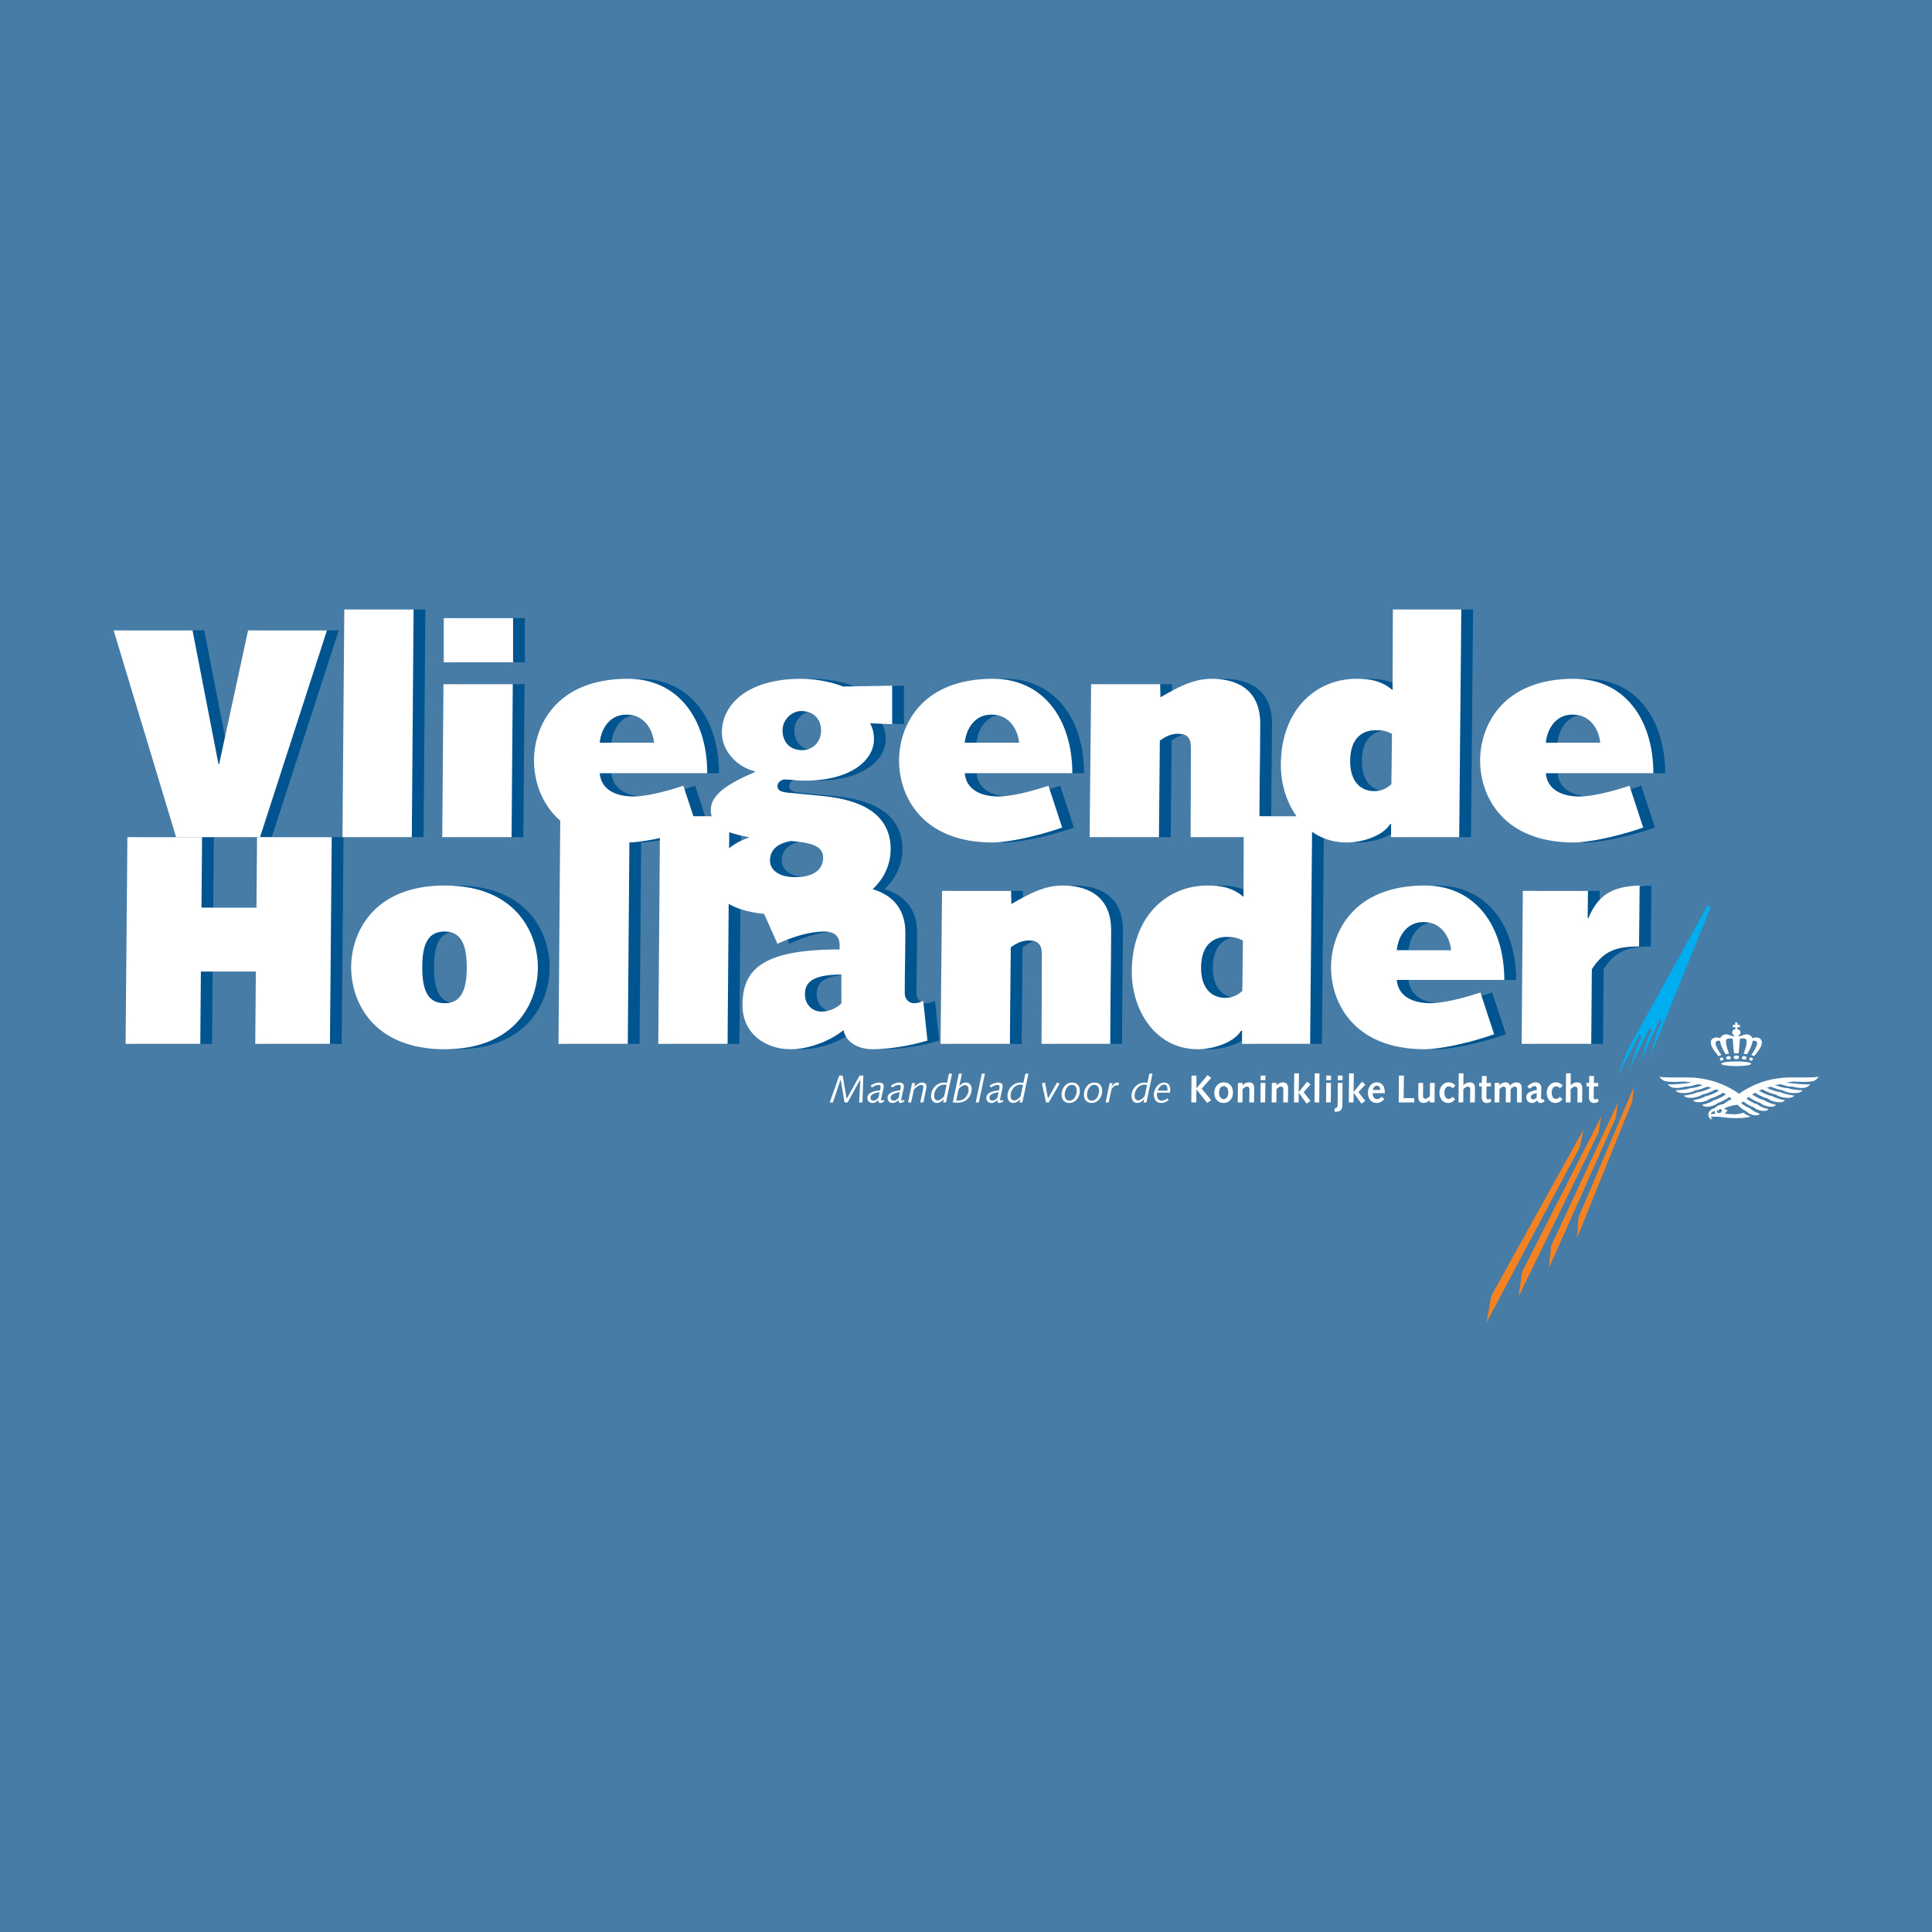 <?xml version="1.0" encoding="utf-8"?>
<!-- Generator: Adobe Illustrator 13.0.0, SVG Export Plug-In . SVG Version: 6.00 Build 14948)  -->
<!DOCTYPE svg PUBLIC "-//W3C//DTD SVG 1.0//EN" "http://www.w3.org/TR/2001/REC-SVG-20010904/DTD/svg10.dtd">
<svg version="1.0" id="Layer_1" xmlns="http://www.w3.org/2000/svg" xmlns:xlink="http://www.w3.org/1999/xlink" x="0px" y="0px"
	 width="192.756px" height="192.756px" viewBox="0 0 192.756 192.756" enable-background="new 0 0 192.756 192.756"
	 xml:space="preserve">
<g>
	<polygon fill-rule="evenodd" clip-rule="evenodd" fill="#467CA5" points="0,0 192.756,0 192.756,192.756 0,192.756 0,0 	"/>
	<polygon fill-rule="evenodd" clip-rule="evenodd" fill="#00548F" points="12.512,62.893 20.38,62.893 22.974,76.246 23.034,76.246 
		25.925,62.893 33.793,62.893 27.117,83.52 18.741,83.52 12.512,62.893 	"/>
	<polygon fill-rule="evenodd" clip-rule="evenodd" fill="#00548F" points="35.522,60.808 42.438,60.808 42.258,83.52 35.343,83.52 
		35.522,60.808 	"/>
	<path fill-rule="evenodd" clip-rule="evenodd" fill="#00548F" d="M45.417,68.259h6.916l-0.12,15.261h-6.915L45.417,68.259
		L45.417,68.259z M45.447,61.671h6.915v4.412h-6.915V61.671L45.447,61.671z"/>
	<path fill-rule="evenodd" clip-rule="evenodd" fill="#00548F" d="M61.006,74.101c0.149-1.49,1.072-2.833,2.683-2.802
		c1.609-0.031,2.593,1.312,2.742,2.802H61.006L61.006,74.101z M69.352,78.392c-2.146,0.716-3.935,1.074-4.979,1.074
		c-1.639,0-3.218-0.596-3.367-2.325h10.73c0-5.306-2.832-9.419-7.929-9.419c-7.154,0-9.359,4.709-9.359,8.167
		s2.206,8.167,9.359,8.167c1.133,0,3.815-0.417,6.915-1.49L69.352,78.392L69.352,78.392z"/>
	<path fill-rule="evenodd" clip-rule="evenodd" fill="#00548F" d="M77.995,85.875c0-1.312,1.073-1.788,2.086-1.967
		c1.669,0.149,3.219,0.357,3.219,1.64c0,1.073-0.775,1.967-2.802,1.967C78.771,87.514,77.995,86.709,77.995,85.875L77.995,85.875z
		 M73.197,73.087c0,1.907,1.58,3.458,3.308,3.874v0.061c-2.683,1.133-4.411,2.266-4.411,3.756c0,1.281,0.715,2.206,3.785,2.742v0.06
		c-2.086,0.655-3.547,2.354-3.547,3.994c0,2.265,2.236,3.696,7.004,3.696c9.031,0,10.701-4.233,10.701-6.528
		c0-3.01-2.117-4.888-6.885-5.335l-3.428-0.328c-0.834-0.089-0.984-0.328-0.984-0.687c0-0.237,0.269-0.625,0.775-0.625
		c0.537,0,1.043,0.12,1.967,0.12c4.68,0,6.885-2.117,6.885-4.113c0-0.597-0.119-1.133-0.387-1.61l2.206,0.089v-3.845l-4.888,0.09
		c-0.745-0.298-2.354-0.775-4.203-0.775C75.79,67.723,73.197,70.256,73.197,73.087L73.197,73.087z M79.247,72.848
		c0-1.072,0.954-1.908,1.848-1.908c1.192,0,1.997,0.746,1.997,1.938c0,1.191-0.864,1.967-1.907,1.967
		C80.111,74.846,79.247,74.16,79.247,72.848L79.247,72.848z"/>
	<path fill-rule="evenodd" clip-rule="evenodd" fill="#00548F" d="M97.429,74.101c0.149-1.49,1.073-2.833,2.683-2.802
		c1.609-0.031,2.594,1.312,2.742,2.802H97.429L97.429,74.101z M105.774,78.392c-2.146,0.716-3.935,1.074-4.978,1.074
		c-1.64,0-3.219-0.596-3.368-2.325h10.73c0-5.306-2.832-9.419-7.929-9.419c-7.153,0-9.359,4.709-9.359,8.167
		s2.206,8.167,9.359,8.167c1.133,0,3.815-0.417,6.915-1.49L105.774,78.392L105.774,78.392z"/>
	<path fill-rule="evenodd" clip-rule="evenodd" fill="#00548F" d="M110.037,68.259h6.885l0.03,1.312
		c1.699-0.985,3.248-1.848,5.126-1.848c2.087,0,4.829,0.775,4.829,4.47c0,1.521-0.03,3.904-0.06,6.26l-0.03,5.067h-6.855l0.03-8.942
		c0-1.043-0.447-1.371-1.312-1.371c-0.656,0-1.222,0.268-1.788,0.685l-0.09,9.628h-6.915L110.037,68.259L110.037,68.259z"/>
	<path fill-rule="evenodd" clip-rule="evenodd" fill="#00548F" d="M139.991,78.244c-0.536,0.476-1.043,0.686-1.729,0.686
		c-1.251,0-2.385-0.864-2.385-2.98c0-2.593,1.52-3.101,2.563-3.101c0.686,0,1.073,0.091,1.61,0.359c0,0.953-0.031,1.908-0.031,2.89
		L139.991,78.244L139.991,78.244z M139.962,83.52h6.796l0.209-22.712h-6.827l-0.029,8.047c-1.132-0.954-2.266-1.132-3.606-1.132
		c-3.964,0-7.541,3.01-7.541,8.614c0,3.786,2.325,7.72,6.587,7.72c1.432,0,3.547-0.596,4.322-1.848h0.09V83.52L139.962,83.52z"/>
	<path fill-rule="evenodd" clip-rule="evenodd" fill="#00548F" d="M155.4,74.101c0.149-1.49,1.073-2.833,2.683-2.802
		c1.61-0.031,2.594,1.312,2.743,2.802H155.4L155.4,74.101z M163.746,78.392c-2.146,0.716-3.934,1.074-4.978,1.074
		c-1.639,0-3.219-0.596-3.368-2.325h10.73c0-5.306-2.831-9.419-7.929-9.419c-7.153,0-9.358,4.709-9.358,8.167
		s2.205,8.167,9.358,8.167c1.133,0,3.815-0.417,6.915-1.49L163.746,78.392L163.746,78.392z"/>
	<polygon fill-rule="evenodd" clip-rule="evenodd" fill="#00548F" points="13.883,83.52 21.334,83.52 21.275,90.554 26.759,90.554 
		26.819,83.52 34.271,83.52 34.091,104.146 26.64,104.146 26.7,96.933 21.215,96.933 21.156,104.146 13.704,104.146 13.883,83.52 	
		"/>
	<path fill-rule="evenodd" clip-rule="evenodd" fill="#00548F" d="M43.302,96.515c0-2.414,0.625-3.577,2.235-3.577
		c1.55,0,2.206,1.163,2.206,3.577c0,2.415-0.656,3.577-2.206,3.577C43.927,100.092,43.302,98.93,43.302,96.515L43.302,96.515z
		 M36.208,96.515c0,3.458,2.206,8.167,9.329,8.167c7.094,0,9.299-4.709,9.299-8.167s-2.206-8.167-9.299-8.167
		C38.414,88.349,36.208,93.058,36.208,96.515L36.208,96.515z"/>
	<polygon fill-rule="evenodd" clip-rule="evenodd" fill="#00548F" points="57.072,81.433 63.987,81.433 63.808,104.146 
		56.893,104.146 57.072,81.433 	"/>
	<polygon fill-rule="evenodd" clip-rule="evenodd" fill="#00548F" points="67.027,81.433 73.942,81.433 73.764,104.146 
		66.849,104.146 67.027,81.433 	"/>
	<path fill-rule="evenodd" clip-rule="evenodd" fill="#00548F" d="M85.12,100.121c-0.596,0.566-1.401,0.805-1.997,0.805
		c-0.894,0-1.639-0.686-1.639-1.729c0-1.133,0.656-1.967,3.636-1.967V100.121L85.12,100.121z M91.498,93.027
		c0-2.92-1.997-4.678-6.081-4.678c-2.146,0-4.649,0.537-8.345,2.086l1.669,3.726c1.669-0.775,3.338-1.222,4.649-1.222
		c1.192,0,1.55,0.626,1.55,1.341v0.447c-7.78,0-9.687,2.027-9.687,5.574c0,2.832,2.295,4.381,4.799,4.381
		c1.758,0,3.875-0.773,5.275-1.906c0.238,1.221,1.49,1.906,2.891,1.906c1.61,0,3.696-0.328,5.484-0.863l-0.417-3.965
		c-0.298,0.148-0.626,0.238-0.924,0.238c-0.417,0-0.924-0.299-0.924-1.043C91.438,97.111,91.498,95.144,91.498,93.027L91.498,93.027
		z"/>
	<path fill-rule="evenodd" clip-rule="evenodd" fill="#00548F" d="M95.164,88.885h6.886l0.028,1.311
		c1.699-0.983,3.25-1.848,5.128-1.848c2.086,0,4.828,0.775,4.828,4.471c0,1.52-0.029,3.905-0.06,6.259l-0.029,5.068h-6.856
		l0.03-8.943c0-1.043-0.446-1.371-1.311-1.371c-0.657,0-1.223,0.269-1.79,0.686l-0.088,9.628h-6.915L95.164,88.885L95.164,88.885z"
		/>
	<path fill-rule="evenodd" clip-rule="evenodd" fill="#00548F" d="M125.119,98.869c-0.537,0.479-1.044,0.686-1.729,0.686
		c-1.252,0-2.384-0.863-2.384-2.98c0-2.593,1.52-3.1,2.562-3.1c0.687,0,1.073,0.089,1.61,0.357c0,0.954-0.03,1.908-0.03,2.892
		L125.119,98.869L125.119,98.869z M125.089,104.146h6.796l0.209-22.713h-6.826l-0.029,8.048c-1.133-0.954-2.266-1.132-3.607-1.132
		c-3.964,0-7.54,3.01-7.54,8.614c0,3.786,2.324,7.719,6.587,7.719c1.431,0,3.547-0.596,4.321-1.848h0.09V104.146L125.089,104.146z"
		/>
	<path fill-rule="evenodd" clip-rule="evenodd" fill="#00548F" d="M140.528,94.799c0.149-1.49,1.073-2.832,2.683-2.802
		c1.609-0.03,2.594,1.312,2.742,2.802H140.528L140.528,94.799z M148.874,99.02c-2.146,0.715-3.935,1.072-4.978,1.072
		c-1.639,0-3.219-0.596-3.368-2.324h10.73c0-5.306-2.832-9.419-7.929-9.419c-7.153,0-9.359,4.709-9.359,8.167
		s2.206,8.167,9.359,8.167c1.133,0,3.815-0.416,6.915-1.49L148.874,99.02L148.874,99.02z"/>
	<path fill-rule="evenodd" clip-rule="evenodd" fill="#00548F" d="M153.106,88.885h6.498l-0.029,2.682l0.059,0.06
		c0.984-2.354,2.385-3.189,5.127-3.278l-0.061,6.08c-2.443,0-3.576,0.537-4.708,2.266l-0.06,7.452h-6.945L153.106,88.885
		L153.106,88.885z"/>
	<polygon fill-rule="evenodd" clip-rule="evenodd" fill="#FFFFFF" points="11.339,62.893 19.208,62.893 21.8,76.246 21.86,76.246 
		24.751,62.893 32.62,62.893 25.943,83.52 17.568,83.52 11.339,62.893 	"/>
	<polygon fill-rule="evenodd" clip-rule="evenodd" fill="#FFFFFF" points="34.349,60.808 41.264,60.808 41.085,83.52 34.169,83.52 
		34.349,60.808 	"/>
	<path fill-rule="evenodd" clip-rule="evenodd" fill="#FFFFFF" d="M44.244,68.259h6.916L51.04,83.52h-6.916L44.244,68.259
		L44.244,68.259z M44.274,61.671h6.915v4.412h-6.915V61.671L44.274,61.671z"/>
	<path fill-rule="evenodd" clip-rule="evenodd" fill="#FFFFFF" d="M59.833,74.101c0.149-1.49,1.073-2.833,2.683-2.802
		c1.608-0.031,2.593,1.312,2.742,2.802H59.833L59.833,74.101z M68.179,78.392c-2.146,0.716-3.935,1.074-4.978,1.074
		c-1.64,0-3.218-0.596-3.368-2.325h10.73c0-5.306-2.832-9.419-7.929-9.419c-7.154,0-9.359,4.709-9.359,8.167
		s2.206,8.167,9.359,8.167c1.133,0,3.815-0.417,6.915-1.49L68.179,78.392L68.179,78.392z"/>
	<path fill-rule="evenodd" clip-rule="evenodd" fill="#FFFFFF" d="M76.822,85.875c0-1.312,1.073-1.788,2.086-1.967
		c1.669,0.149,3.219,0.357,3.219,1.64c0,1.073-0.775,1.967-2.802,1.967C77.597,87.514,76.822,86.709,76.822,85.875L76.822,85.875z
		 M72.023,73.087c0,1.907,1.58,3.458,3.308,3.874v0.061c-2.682,1.133-4.411,2.266-4.411,3.756c0,1.281,0.715,2.206,3.785,2.742v0.06
		c-2.086,0.655-3.547,2.354-3.547,3.994c0,2.265,2.236,3.696,7.005,3.696c9.031,0,10.7-4.233,10.7-6.528
		c0-3.01-2.116-4.888-6.885-5.335l-3.428-0.328c-0.834-0.089-0.983-0.328-0.983-0.687c0-0.237,0.268-0.625,0.774-0.625
		c0.537,0,1.043,0.12,1.967,0.12c4.68,0,6.886-2.117,6.886-4.113c0-0.597-0.12-1.133-0.388-1.61l2.206,0.089v-3.845l-4.888,0.09
		c-0.745-0.298-2.354-0.775-4.203-0.775C74.616,67.723,72.023,70.256,72.023,73.087L72.023,73.087z M78.074,72.848
		c0-1.072,0.954-1.908,1.848-1.908c1.192,0,1.997,0.746,1.997,1.938c0,1.191-0.864,1.967-1.908,1.967
		C78.938,74.846,78.074,74.16,78.074,72.848L78.074,72.848z"/>
	<path fill-rule="evenodd" clip-rule="evenodd" fill="#FFFFFF" d="M96.255,74.101c0.149-1.49,1.073-2.833,2.683-2.802
		c1.609-0.031,2.593,1.312,2.742,2.802H96.255L96.255,74.101z M104.602,78.392c-2.146,0.716-3.935,1.074-4.978,1.074
		c-1.64,0-3.219-0.596-3.369-2.325h10.731c0-5.306-2.832-9.419-7.929-9.419c-7.154,0-9.359,4.709-9.359,8.167
		s2.206,8.167,9.359,8.167c1.133,0,3.814-0.417,6.915-1.49L104.602,78.392L104.602,78.392z"/>
	<path fill-rule="evenodd" clip-rule="evenodd" fill="#FFFFFF" d="M108.863,68.259h6.886l0.029,1.312
		c1.699-0.985,3.249-1.848,5.127-1.848c2.086,0,4.829,0.775,4.829,4.47c0,1.521-0.03,3.904-0.06,6.26l-0.03,5.067h-6.855
		l0.029-8.942c0-1.043-0.446-1.371-1.311-1.371c-0.656,0-1.223,0.268-1.789,0.685l-0.089,9.628h-6.915L108.863,68.259
		L108.863,68.259z"/>
	<path fill-rule="evenodd" clip-rule="evenodd" fill="#FFFFFF" d="M138.817,78.244c-0.536,0.476-1.043,0.686-1.729,0.686
		c-1.251,0-2.384-0.864-2.384-2.98c0-2.593,1.52-3.101,2.562-3.101c0.686,0,1.074,0.091,1.611,0.359c0,0.953-0.031,1.908-0.031,2.89
		L138.817,78.244L138.817,78.244z M138.789,83.52h6.796l0.209-22.712h-6.827l-0.029,8.047c-1.132-0.954-2.266-1.132-3.606-1.132
		c-3.965,0-7.541,3.01-7.541,8.614c0,3.786,2.324,7.72,6.587,7.72c1.432,0,3.547-0.596,4.321-1.848h0.091V83.52L138.789,83.52z"/>
	<path fill-rule="evenodd" clip-rule="evenodd" fill="#FFFFFF" d="M154.228,74.101c0.149-1.49,1.073-2.833,2.683-2.802
		c1.609-0.031,2.593,1.312,2.742,2.802H154.228L154.228,74.101z M162.573,78.392c-2.146,0.716-3.935,1.074-4.978,1.074
		c-1.64,0-3.219-0.596-3.368-2.325h10.73c0-5.306-2.832-9.419-7.929-9.419c-7.153,0-9.359,4.709-9.359,8.167
		s2.206,8.167,9.359,8.167c1.133,0,3.815-0.417,6.915-1.49L162.573,78.392L162.573,78.392z"/>
	<polygon fill-rule="evenodd" clip-rule="evenodd" fill="#FFFFFF" points="12.71,83.52 20.161,83.52 20.102,90.554 25.586,90.554 
		25.646,83.52 33.097,83.52 32.918,104.146 25.467,104.146 25.526,96.933 20.042,96.933 19.982,104.146 12.531,104.146 12.71,83.52 
			"/>
	<path fill-rule="evenodd" clip-rule="evenodd" fill="#FFFFFF" d="M42.128,96.515c0-2.414,0.626-3.577,2.235-3.577
		c1.55,0,2.206,1.163,2.206,3.577c0,2.415-0.656,3.577-2.206,3.577C42.754,100.092,42.128,98.93,42.128,96.515L42.128,96.515z
		 M35.035,96.515c0,3.458,2.206,8.167,9.329,8.167c7.094,0,9.299-4.709,9.299-8.167s-2.206-8.167-9.299-8.167
		C37.24,88.349,35.035,93.058,35.035,96.515L35.035,96.515z"/>
	<polygon fill-rule="evenodd" clip-rule="evenodd" fill="#FFFFFF" points="55.899,81.433 62.814,81.433 62.635,104.146 
		55.72,104.146 55.899,81.433 	"/>
	<polygon fill-rule="evenodd" clip-rule="evenodd" fill="#FFFFFF" points="65.854,81.433 72.769,81.433 72.59,104.146 
		65.675,104.146 65.854,81.433 	"/>
	<path fill-rule="evenodd" clip-rule="evenodd" fill="#FFFFFF" d="M83.946,100.121c-0.596,0.566-1.401,0.805-1.997,0.805
		c-0.894,0-1.639-0.686-1.639-1.729c0-1.133,0.656-1.967,3.636-1.967V100.121L83.946,100.121z M90.325,93.027
		c0-2.92-1.997-4.678-6.081-4.678c-2.146,0-4.649,0.537-8.345,2.086l1.669,3.726c1.669-0.775,3.338-1.222,4.65-1.222
		c1.192,0,1.55,0.626,1.55,1.341v0.447c-7.779,0-9.687,2.027-9.687,5.574c0,2.832,2.295,4.381,4.799,4.381
		c1.758,0,3.875-0.773,5.276-1.906c0.238,1.221,1.49,1.906,2.891,1.906c1.609,0,3.696-0.328,5.484-0.863l-0.417-3.965
		c-0.298,0.148-0.626,0.238-0.924,0.238c-0.417,0-0.924-0.299-0.924-1.043C90.266,97.111,90.325,95.144,90.325,93.027L90.325,93.027
		z"/>
	<path fill-rule="evenodd" clip-rule="evenodd" fill="#FFFFFF" d="M93.99,88.885h6.886l0.029,1.311
		c1.699-0.983,3.25-1.848,5.128-1.848c2.086,0,4.828,0.775,4.828,4.471c0,1.52-0.029,3.905-0.06,6.259l-0.03,5.068h-6.855
		l0.03-8.943c0-1.043-0.447-1.371-1.312-1.371c-0.656,0-1.222,0.269-1.789,0.686l-0.089,9.628h-6.915L93.99,88.885L93.99,88.885z"/>
	<path fill-rule="evenodd" clip-rule="evenodd" fill="#FFFFFF" d="M123.945,98.869c-0.536,0.479-1.043,0.686-1.729,0.686
		c-1.252,0-2.385-0.863-2.385-2.98c0-2.593,1.521-3.1,2.563-3.1c0.686,0,1.073,0.089,1.609,0.357c0,0.954-0.029,1.908-0.029,2.892
		L123.945,98.869L123.945,98.869z M123.916,104.146h6.796l0.208-22.713h-6.825l-0.03,8.048c-1.132-0.954-2.265-1.132-3.606-1.132
		c-3.964,0-7.541,3.01-7.541,8.614c0,3.786,2.325,7.719,6.588,7.719c1.431,0,3.547-0.596,4.321-1.848h0.09V104.146L123.916,104.146z
		"/>
	<path fill-rule="evenodd" clip-rule="evenodd" fill="#FFFFFF" d="M139.355,94.799c0.148-1.49,1.073-2.832,2.683-2.802
		c1.609-0.03,2.593,1.312,2.742,2.802H139.355L139.355,94.799z M147.701,99.02c-2.146,0.715-3.935,1.072-4.978,1.072
		c-1.64,0-3.22-0.596-3.368-2.324h10.73c0-5.306-2.832-9.419-7.929-9.419c-7.153,0-9.359,4.709-9.359,8.167s2.206,8.167,9.359,8.167
		c1.133,0,3.814-0.416,6.915-1.49L147.701,99.02L147.701,99.02z"/>
	<path fill-rule="evenodd" clip-rule="evenodd" fill="#FFFFFF" d="M151.934,88.885h6.498l-0.03,2.682l0.06,0.06
		c0.983-2.354,2.385-3.189,5.127-3.278l-0.06,6.08c-2.444,0-3.577,0.537-4.71,2.266l-0.06,7.452h-6.944L151.934,88.885
		L151.934,88.885z"/>
	<path fill-rule="evenodd" clip-rule="evenodd" fill="#FFFFFF" d="M83.729,107.311h0.345l0.395,2.307h0.007l1.293-2.307h0.368
		l-0.092,2.678h-0.326c0.039-0.762,0.078-1.521,0.116-2.283h-0.007l-1.262,2.283h-0.306l-0.387-2.283h-0.008l-0.759,2.283h-0.325
		L83.729,107.311L83.729,107.311z"/>
	<path fill-rule="evenodd" clip-rule="evenodd" fill="#FFFFFF" d="M86.849,109.512c0-0.281,0.333-0.469,0.913-0.541
		c-0.046,0.186-0.093,0.391-0.12,0.557c-0.213,0.209-0.32,0.283-0.5,0.283C86.964,109.811,86.849,109.684,86.849,109.512
		L86.849,109.512z M86.992,108.502c0.178-0.129,0.48-0.264,0.639-0.264c0.131,0,0.228,0.047,0.228,0.197
		c0,0.078-0.027,0.236-0.054,0.346c-0.449,0.045-1.266,0.166-1.266,0.754c0,0.307,0.197,0.508,0.51,0.508
		c0.245,0,0.427-0.123,0.582-0.299c0,0.158,0.023,0.299,0.208,0.299c0.097,0,0.217-0.043,0.407-0.174l-0.078-0.137
		c-0.085,0.055-0.139,0.078-0.182,0.078c-0.038,0-0.077-0.031-0.077-0.086c0-0.1,0.127-0.666,0.186-0.904
		c0.058-0.236,0.073-0.35,0.073-0.426c0-0.295-0.197-0.389-0.453-0.389c-0.271,0-0.507,0.094-0.851,0.303L86.992,108.502
		L86.992,108.502z"/>
	<path fill-rule="evenodd" clip-rule="evenodd" fill="#FFFFFF" d="M88.861,109.512c0-0.281,0.333-0.469,0.913-0.541
		c-0.046,0.186-0.093,0.391-0.119,0.557c-0.214,0.209-0.322,0.283-0.5,0.283C88.978,109.811,88.861,109.684,88.861,109.512
		L88.861,109.512z M89.004,108.502c0.178-0.129,0.48-0.264,0.638-0.264c0.132,0,0.229,0.047,0.229,0.197
		c0,0.078-0.027,0.236-0.054,0.346c-0.449,0.045-1.266,0.166-1.266,0.754c0,0.307,0.198,0.508,0.511,0.508
		c0.244,0,0.426-0.123,0.58-0.299c0,0.158,0.024,0.299,0.209,0.299c0.097,0,0.217-0.043,0.407-0.174l-0.078-0.137
		c-0.084,0.055-0.139,0.078-0.181,0.078c-0.039,0-0.078-0.031-0.078-0.086c0-0.1,0.127-0.666,0.186-0.904
		c0.058-0.236,0.073-0.35,0.073-0.426c0-0.295-0.197-0.389-0.453-0.389c-0.271,0-0.507,0.094-0.851,0.303L89.004,108.502
		L89.004,108.502z"/>
	<path fill-rule="evenodd" clip-rule="evenodd" fill="#FFFFFF" d="M91.001,108.061h0.31l-0.096,0.371l0.007,0.008
		c0.19-0.217,0.5-0.434,0.79-0.434c0.217,0,0.421,0.109,0.421,0.354c0,0.107-0.015,0.217-0.046,0.371l-0.263,1.258h-0.31
		l0.256-1.199c0.038-0.176,0.054-0.264,0.054-0.354c0-0.143-0.097-0.197-0.236-0.197c-0.163,0-0.383,0.141-0.7,0.438l-0.283,1.312
		h-0.31L91.001,108.061L91.001,108.061z"/>
	<path fill-rule="evenodd" clip-rule="evenodd" fill="#FFFFFF" d="M94.199,109.381c-0.26,0.275-0.449,0.406-0.631,0.406
		c-0.247,0-0.368-0.178-0.368-0.465c0-0.568,0.407-1.107,1.003-1.107c0.081,0,0.155,0.012,0.236,0.031L94.199,109.381
		L94.199,109.381z M94.094,109.988h0.283l0.608-2.871h-0.31l-0.193,0.924c-0.101-0.025-0.206-0.035-0.306-0.035
		c-0.693,0-1.285,0.617-1.285,1.336c0,0.371,0.193,0.701,0.577,0.701c0.279,0,0.519-0.189,0.689-0.387l0.007,0.006L94.094,109.988
		L94.094,109.988z"/>
	<path fill-rule="evenodd" clip-rule="evenodd" fill="#FFFFFF" d="M95.65,108.629c0.274-0.279,0.445-0.367,0.619-0.367
		c0.248,0,0.368,0.178,0.368,0.434c0,0.57-0.407,1.107-1.003,1.107h-0.231L95.65,108.629L95.65,108.629z M95.054,109.988
		c0.175,0.016,0.344,0.023,0.499,0.023c1.107,0,1.394-0.938,1.394-1.336c0-0.34-0.17-0.67-0.596-0.67
		c-0.271,0-0.456,0.145-0.643,0.365h-0.007l0.271-1.254h-0.31L95.054,109.988L95.054,109.988z"/>
	<polygon fill-rule="evenodd" clip-rule="evenodd" fill="#FFFFFF" points="97.957,107.117 98.267,107.117 97.659,109.988 
		97.349,109.988 97.957,107.117 	"/>
	<path fill-rule="evenodd" clip-rule="evenodd" fill="#FFFFFF" d="M98.716,109.512c0-0.281,0.333-0.469,0.913-0.541
		c-0.046,0.186-0.092,0.391-0.119,0.557c-0.213,0.209-0.321,0.283-0.5,0.283C98.832,109.811,98.716,109.684,98.716,109.512
		L98.716,109.512z M98.859,108.502c0.178-0.129,0.479-0.264,0.639-0.264c0.131,0,0.229,0.047,0.229,0.197
		c0,0.078-0.027,0.236-0.054,0.346c-0.45,0.045-1.267,0.166-1.267,0.754c0,0.307,0.197,0.508,0.511,0.508
		c0.244,0,0.426-0.123,0.581-0.299c0,0.158,0.022,0.299,0.208,0.299c0.097,0,0.217-0.043,0.407-0.174l-0.077-0.137
		c-0.086,0.055-0.14,0.078-0.183,0.078c-0.038,0-0.077-0.031-0.077-0.086c0-0.1,0.128-0.666,0.187-0.904
		c0.058-0.236,0.073-0.35,0.073-0.426c0-0.295-0.198-0.389-0.453-0.389c-0.271,0-0.507,0.094-0.852,0.303L98.859,108.502
		L98.859,108.502z"/>
	<path fill-rule="evenodd" clip-rule="evenodd" fill="#FFFFFF" d="M101.824,109.381c-0.26,0.275-0.449,0.406-0.631,0.406
		c-0.247,0-0.367-0.178-0.367-0.465c0-0.568,0.406-1.107,1.002-1.107c0.081,0,0.155,0.012,0.236,0.031L101.824,109.381
		L101.824,109.381z M101.719,109.988h0.283l0.608-2.871h-0.31l-0.194,0.924c-0.101-0.025-0.205-0.035-0.306-0.035
		c-0.692,0-1.284,0.617-1.284,1.336c0,0.371,0.192,0.701,0.576,0.701c0.278,0,0.519-0.189,0.688-0.387l0.008,0.006L101.719,109.988
		L101.719,109.988z"/>
	<polygon fill-rule="evenodd" clip-rule="evenodd" fill="#FFFFFF" points="103.949,108.084 104.259,108.006 104.557,109.594 
		105.459,108.006 105.722,108.119 104.63,109.988 104.363,109.988 103.949,108.084 	"/>
	<path fill-rule="evenodd" clip-rule="evenodd" fill="#FFFFFF" d="M106.221,109.242c0-0.43,0.24-1.004,0.732-1.004
		c0.352,0,0.476,0.287,0.476,0.57c0,0.43-0.24,1.002-0.731,1.002C106.345,109.811,106.221,109.523,106.221,109.242L106.221,109.242z
		 M105.911,109.227c0,0.469,0.274,0.816,0.771,0.816c0.657,0,1.057-0.598,1.057-1.219c0-0.469-0.274-0.818-0.77-0.818
		C106.311,108.006,105.911,108.602,105.911,109.227L105.911,109.227z"/>
	<path fill-rule="evenodd" clip-rule="evenodd" fill="#FFFFFF" d="M108.45,109.242c0-0.43,0.24-1.004,0.732-1.004
		c0.352,0,0.476,0.287,0.476,0.57c0,0.43-0.24,1.002-0.731,1.002C108.574,109.811,108.45,109.523,108.45,109.242L108.45,109.242z
		 M108.141,109.227c0,0.469,0.275,0.816,0.771,0.816c0.657,0,1.057-0.598,1.057-1.219c0-0.469-0.274-0.818-0.77-0.818
		C108.54,108.006,108.141,108.602,108.141,109.227L108.141,109.227z"/>
	<path fill-rule="evenodd" clip-rule="evenodd" fill="#FFFFFF" d="M110.712,108.061h0.294l-0.098,0.338l0.008,0.006
		c0.171-0.258,0.325-0.398,0.546-0.398c0.062,0,0.128,0.012,0.189,0.027l-0.077,0.279c-0.062-0.016-0.124-0.027-0.186-0.027
		c-0.189,0-0.364,0.17-0.491,0.391l-0.283,1.312h-0.309L110.712,108.061L110.712,108.061z"/>
	<path fill-rule="evenodd" clip-rule="evenodd" fill="#FFFFFF" d="M114.199,109.381c-0.261,0.275-0.45,0.406-0.632,0.406
		c-0.248,0-0.368-0.178-0.368-0.465c0-0.568,0.407-1.107,1.003-1.107c0.081,0,0.154,0.012,0.236,0.031L114.199,109.381
		L114.199,109.381z M114.094,109.988h0.283l0.607-2.871h-0.31l-0.193,0.924c-0.102-0.025-0.205-0.035-0.306-0.035
		c-0.693,0-1.285,0.617-1.285,1.336c0,0.371,0.193,0.701,0.576,0.701c0.279,0,0.52-0.189,0.689-0.387l0.008,0.006L114.094,109.988
		L114.094,109.988z"/>
	<path fill-rule="evenodd" clip-rule="evenodd" fill="#FFFFFF" d="M115.498,108.812c0.105-0.268,0.314-0.598,0.621-0.598
		c0.289,0,0.359,0.217,0.359,0.449c0,0.051-0.005,0.102-0.008,0.148H115.498L115.498,108.812z M116.738,109.02
		c0.007-0.092,0.019-0.184,0.019-0.277c0-0.387-0.159-0.736-0.6-0.736c-0.611,0-1.038,0.658-1.038,1.211
		c0,0.484,0.252,0.826,0.751,0.826c0.275,0,0.531-0.141,0.724-0.283l-0.107-0.186c-0.154,0.133-0.364,0.236-0.581,0.236
		c-0.352,0-0.477-0.287-0.477-0.568c0-0.074,0.009-0.141,0.023-0.223H116.738L116.738,109.02z"/>
	<polygon fill-rule="evenodd" clip-rule="evenodd" fill="#FFFFFF" points="118.878,107.311 119.373,107.311 119.366,108.561 
		119.385,108.561 120.48,107.256 120.848,107.551 119.892,108.607 120.837,109.756 120.434,110.043 119.373,108.695 
		119.366,108.695 119.354,109.988 118.858,109.988 118.878,107.311 	"/>
	<path fill-rule="evenodd" clip-rule="evenodd" fill="#FFFFFF" d="M121.622,109.029c0-0.271,0.107-0.666,0.46-0.666
		c0.317,0,0.461,0.26,0.461,0.666c0,0.27-0.12,0.633-0.461,0.633C121.729,109.662,121.622,109.266,121.622,109.029L121.622,109.029z
		 M121.149,109.014c0,0.553,0.298,1.029,0.933,1.029c0.589,0,0.933-0.477,0.933-1.029c0-0.576-0.313-1.029-0.933-1.029
		C121.51,107.984,121.149,108.5,121.149,109.014L121.149,109.014z"/>
	<path fill-rule="evenodd" clip-rule="evenodd" fill="#FFFFFF" d="M123.51,108.039h0.465v0.236h0.007
		c0.151-0.17,0.373-0.291,0.632-0.291c0.41,0,0.519,0.285,0.519,0.588c0,0.193-0.004,0.312-0.004,0.438l-0.012,0.979h-0.472
		l0.004-0.488c0.003-0.301,0.007-0.533,0.007-0.766c0-0.24-0.059-0.324-0.255-0.324c-0.147,0-0.31,0.139-0.43,0.256l-0.008,1.322
		h-0.472L123.51,108.039L123.51,108.039z"/>
	<path fill-rule="evenodd" clip-rule="evenodd" fill="#FFFFFF" d="M125.773,107.768h0.473l0.004-0.457h-0.473L125.773,107.768
		L125.773,107.768z M125.755,109.988h0.472l0.02-1.949h-0.473L125.755,109.988L125.755,109.988z"/>
	<path fill-rule="evenodd" clip-rule="evenodd" fill="#FFFFFF" d="M126.893,108.039h0.464v0.236h0.008
		c0.151-0.17,0.371-0.291,0.631-0.291c0.41,0,0.519,0.285,0.519,0.588c0,0.193-0.004,0.312-0.004,0.438l-0.012,0.979h-0.472
		l0.003-0.488c0.005-0.301,0.009-0.533,0.009-0.766c0-0.24-0.059-0.324-0.256-0.324c-0.147,0-0.31,0.139-0.429,0.256l-0.009,1.322
		h-0.472L126.893,108.039L126.893,108.039z"/>
	<polygon fill-rule="evenodd" clip-rule="evenodd" fill="#FFFFFF" points="129.125,107.086 129.598,107.086 129.573,108.947 
		129.582,108.947 130.41,107.922 130.746,108.205 130.065,108.971 130.746,109.842 130.359,110.109 129.582,109.033 
		129.573,109.033 129.573,109.988 129.102,109.988 129.125,107.086 	"/>
	<polygon fill-rule="evenodd" clip-rule="evenodd" fill="#FFFFFF" points="131.172,107.086 131.645,107.086 131.621,109.988 
		131.149,109.988 131.172,107.086 	"/>
	<path fill-rule="evenodd" clip-rule="evenodd" fill="#FFFFFF" d="M132.322,108.039h0.472l-0.021,1.949h-0.472L132.322,108.039
		L132.322,108.039z M132.325,107.311h0.473l-0.004,0.457h-0.472L132.325,107.311L132.325,107.311z"/>
	<path fill-rule="evenodd" clip-rule="evenodd" fill="#FFFFFF" d="M133.475,107.768h0.472l0.004-0.457h-0.472L133.475,107.768
		L133.475,107.768z M133.153,110.924c0.644,0,0.774-0.195,0.778-0.82l0.015-2.064h-0.472l-0.016,2.023
		c-0.004,0.424-0.042,0.486-0.306,0.506V110.924L133.153,110.924z"/>
	<polygon fill-rule="evenodd" clip-rule="evenodd" fill="#FFFFFF" points="134.597,107.086 135.069,107.086 135.046,108.947 
		135.053,108.947 135.881,107.922 136.219,108.205 135.537,108.971 136.219,109.842 135.831,110.109 135.053,109.033 
		135.046,109.033 135.046,109.988 134.573,109.988 134.597,107.086 	"/>
	<path fill-rule="evenodd" clip-rule="evenodd" fill="#FFFFFF" d="M136.946,109.07c0.003,0.268,0.124,0.592,0.449,0.592
		c0.186,0,0.332-0.123,0.452-0.25l0.271,0.246c-0.205,0.23-0.476,0.385-0.792,0.385c-0.496,0-0.853-0.41-0.853-1.021
		c0-0.518,0.321-1.037,0.891-1.037c0.549,0,0.805,0.406,0.805,1.086H136.946L136.946,109.07z M137.72,108.738
		c-0.011-0.209-0.108-0.422-0.355-0.422c-0.213,0-0.376,0.229-0.395,0.422H137.72L137.72,108.738z"/>
	<polygon fill-rule="evenodd" clip-rule="evenodd" fill="#FFFFFF" points="139.571,107.311 140.067,107.311 140.044,109.562 
		141.092,109.562 141.092,109.988 139.548,109.988 139.571,107.311 	"/>
	<path fill-rule="evenodd" clip-rule="evenodd" fill="#FFFFFF" d="M143.124,109.988h-0.472v-0.236h-0.009
		c-0.146,0.172-0.367,0.291-0.604,0.291c-0.43,0-0.541-0.281-0.541-0.662c0-0.119,0.003-0.24,0.003-0.363l0.012-0.979h0.472
		l-0.002,0.486c-0.005,0.283-0.009,0.559-0.009,0.77c0,0.229,0.059,0.322,0.255,0.322c0.147,0,0.311-0.139,0.43-0.256l0.009-1.322
		h0.472L143.124,109.988L143.124,109.988z"/>
	<path fill-rule="evenodd" clip-rule="evenodd" fill="#FFFFFF" d="M145.187,109.672c-0.189,0.23-0.417,0.371-0.727,0.371
		c-0.559,0-0.849-0.525-0.849-0.998c0-0.537,0.338-1.061,0.918-1.061c0.285,0,0.507,0.135,0.681,0.328l-0.267,0.26
		c-0.12-0.098-0.229-0.186-0.396-0.186c-0.294,0-0.441,0.318-0.441,0.615c0,0.41,0.183,0.639,0.419,0.639
		c0.174,0,0.289-0.104,0.398-0.217L145.187,109.672L145.187,109.672z"/>
	<path fill-rule="evenodd" clip-rule="evenodd" fill="#FFFFFF" d="M145.538,107.086h0.473l-0.008,1.189h0.008
		c0.151-0.17,0.372-0.291,0.63-0.291c0.412,0,0.519,0.285,0.519,0.588c0,0.193-0.003,0.312-0.003,0.438l-0.012,0.979h-0.472
		l0.003-0.488c0.005-0.301,0.009-0.672,0.009-0.828c0-0.15-0.059-0.262-0.257-0.262c-0.146,0-0.309,0.139-0.428,0.256l-0.009,1.322
		h-0.472L145.538,107.086L145.538,107.086z"/>
	<path fill-rule="evenodd" clip-rule="evenodd" fill="#FFFFFF" d="M148.809,109.879l-0.158,0.086
		c-0.124,0.07-0.236,0.078-0.295,0.078c-0.325,0-0.529-0.17-0.529-0.586c0-0.088,0-0.297,0.003-0.467l0.012-0.596h-0.263v-0.355
		l0.263,0.008l0.016-0.697h0.473l-0.017,0.697l0.435-0.008v0.355h-0.435l-0.012,0.572c-0.003,0.193-0.003,0.371-0.003,0.516
		c0,0.127,0.042,0.205,0.159,0.205c0.081,0,0.15-0.047,0.216-0.094L148.809,109.879L148.809,109.879z"/>
	<path fill-rule="evenodd" clip-rule="evenodd" fill="#FFFFFF" d="M149.126,108.039h0.469v0.258l0.007,0.008
		c0.12-0.186,0.341-0.32,0.581-0.32c0.229,0,0.414,0.104,0.476,0.332c0.147-0.201,0.391-0.332,0.639-0.332
		c0.437,0,0.526,0.312,0.526,0.561c0,0.48-0.004,0.965-0.004,1.443h-0.472l0.004-0.766c0-0.201,0.003-0.469,0.003-0.572
		c0-0.146-0.089-0.24-0.235-0.24c-0.14,0-0.321,0.158-0.402,0.26l-0.016,1.318h-0.469l0.004-0.766c0-0.201,0.004-0.469,0.004-0.572
		c0-0.146-0.089-0.24-0.236-0.24c-0.139,0-0.321,0.158-0.402,0.26l-0.016,1.318h-0.468L149.126,108.039L149.126,108.039z"/>
	<path fill-rule="evenodd" clip-rule="evenodd" fill="#FFFFFF" d="M153.312,109.504c-0.111,0.121-0.24,0.184-0.336,0.184
		c-0.147,0-0.247-0.086-0.247-0.23c0-0.195,0.143-0.305,0.592-0.404L153.312,109.504L153.312,109.504z M152.594,108.631
		c0.294-0.23,0.409-0.268,0.506-0.268c0.132,0,0.225,0.041,0.225,0.26v0.127c-0.844,0.139-1.045,0.41-1.045,0.723
		c0,0.35,0.236,0.57,0.585,0.57c0.186,0,0.359-0.098,0.499-0.26c0.035,0.162,0.171,0.26,0.336,0.26c0.09,0,0.202-0.023,0.407-0.158
		l-0.112-0.236c-0.081,0.039-0.116,0.049-0.14,0.049c-0.05,0-0.104-0.076-0.104-0.186c0-0.08,0.004-0.154,0.009-0.242l0.015-0.561
		c0.004-0.051,0.004-0.094,0.004-0.164c0-0.379-0.268-0.561-0.557-0.561c-0.209,0-0.426,0.047-0.852,0.395L152.594,108.631
		L152.594,108.631z"/>
	<path fill-rule="evenodd" clip-rule="evenodd" fill="#FFFFFF" d="M155.891,109.672c-0.19,0.23-0.419,0.371-0.729,0.371
		c-0.557,0-0.847-0.525-0.847-0.998c0-0.537,0.336-1.061,0.916-1.061c0.287,0,0.508,0.135,0.682,0.328l-0.268,0.26
		c-0.119-0.098-0.228-0.186-0.394-0.186c-0.295,0-0.441,0.318-0.441,0.615c0,0.41,0.182,0.639,0.418,0.639
		c0.175,0,0.29-0.104,0.398-0.217L155.891,109.672L155.891,109.672z"/>
	<path fill-rule="evenodd" clip-rule="evenodd" fill="#FFFFFF" d="M156.243,107.086h0.471l-0.007,1.189h0.007
		c0.151-0.17,0.372-0.291,0.631-0.291c0.411,0,0.519,0.285,0.519,0.588c0,0.193-0.003,0.312-0.003,0.438l-0.012,0.979h-0.473
		l0.005-0.488c0.003-0.301,0.007-0.672,0.007-0.828c0-0.15-0.058-0.262-0.256-0.262c-0.146,0-0.31,0.139-0.429,0.256l-0.008,1.322
		h-0.473L156.243,107.086L156.243,107.086z"/>
	<path fill-rule="evenodd" clip-rule="evenodd" fill="#FFFFFF" d="M159.512,109.879l-0.158,0.086
		c-0.123,0.07-0.236,0.078-0.294,0.078c-0.325,0-0.531-0.17-0.531-0.586c0-0.088,0-0.297,0.005-0.467l0.012-0.596h-0.263v-0.355
		l0.263,0.008l0.016-0.697h0.472l-0.015,0.697l0.433-0.008v0.355h-0.433l-0.013,0.572c-0.003,0.193-0.003,0.371-0.003,0.516
		c0,0.127,0.042,0.205,0.158,0.205c0.081,0,0.151-0.047,0.217-0.094L159.512,109.879L159.512,109.879z"/>
	<path fill-rule="evenodd" clip-rule="evenodd" fill="#FFFFFF" d="M174.708,106.133c0,0.139-0.667,0.23-1.489,0.23
		c-0.821,0-1.486-0.092-1.486-0.23c0-0.145,0.665-0.234,1.486-0.234C174.041,105.898,174.708,105.988,174.708,106.133
		L174.708,106.133z"/>
	<path fill-rule="evenodd" clip-rule="evenodd" fill="#FFFFFF" d="M173.497,105.49c0,0.113-0.1,0.186-0.262,0.186
		c-0.164,0-0.264-0.072-0.264-0.186c0-0.111,0.1-0.184,0.264-0.184C173.397,105.307,173.497,105.379,173.497,105.49L173.497,105.49z
		"/>
	<path fill-rule="evenodd" clip-rule="evenodd" fill="#FFFFFF" d="M172.686,105.516c0.009,0.098-0.077,0.18-0.217,0.191
		c-0.141,0.014-0.242-0.049-0.253-0.148c-0.01-0.098,0.078-0.18,0.218-0.189C172.572,105.355,172.674,105.416,172.686,105.516
		L172.686,105.516z"/>
	<path fill-rule="evenodd" clip-rule="evenodd" fill="#FFFFFF" d="M171.943,105.666c0,0.09-0.079,0.16-0.179,0.16
		c-0.096,0-0.177-0.07-0.177-0.16s0.081-0.16,0.177-0.16C171.864,105.506,171.943,105.576,171.943,105.666L171.943,105.666z"/>
	<path fill-rule="evenodd" clip-rule="evenodd" fill="#FFFFFF" d="M173.785,105.516c-0.012,0.098,0.076,0.18,0.216,0.191
		c0.14,0.014,0.241-0.049,0.253-0.148c0.01-0.098-0.078-0.18-0.218-0.189C173.896,105.355,173.796,105.416,173.785,105.516
		L173.785,105.516z"/>
	<path fill-rule="evenodd" clip-rule="evenodd" fill="#FFFFFF" d="M174.525,105.666c0,0.09,0.08,0.16,0.179,0.16
		c0.098,0,0.178-0.07,0.178-0.16c0-0.088-0.08-0.16-0.178-0.16C174.605,105.506,174.525,105.578,174.525,105.666L174.525,105.666z"
		/>
	<path fill-rule="evenodd" clip-rule="evenodd" fill="#FFFFFF" d="M173.235,105.094c0.072,0,0.144,0.002,0.215,0.004
		c0.081-0.455,0.128-1.15,0.128-1.438c0.178-0.053,0.686-0.166,0.686,0.23c0,0.344-0.118,0.744-0.302,1.238
		c0.12,0.012,0.234,0.025,0.343,0.045c0.334-0.512,0.488-0.938,0.562-1.328c0.273-0.055,0.442,0.041,0.442,0.266
		c0,0.219-0.257,0.689-0.587,1.154c0.112,0.029,0.21,0.068,0.29,0.109c0.344-0.445,0.77-0.9,0.77-1.359
		c0-0.334-0.228-0.51-0.604-0.51c-0.107,0-0.233,0.041-0.34,0.076c-0.064-0.207-0.337-0.385-0.57-0.385
		c-0.245,0-0.494,0.15-0.789,0.211l-0.032-0.09c0.09-0.051,0.2-0.143,0.2-0.316c0-0.162-0.124-0.299-0.319-0.322l0.008-0.191
		l0.011-0.01l0.238,0.021v-0.258l-0.239,0.025l-0.008-0.008l0.026-0.236h-0.257l0.027,0.236l-0.011,0.008l-0.238-0.025v0.258
		l0.238-0.021l0.012,0.01l0.007,0.191c-0.196,0.023-0.317,0.16-0.317,0.322c0,0.174,0.107,0.266,0.2,0.316l-0.033,0.09
		c-0.297-0.061-0.546-0.211-0.79-0.211c-0.234,0-0.507,0.178-0.57,0.385c-0.104-0.035-0.232-0.076-0.34-0.076
		c-0.377,0-0.603,0.176-0.603,0.51c0,0.459,0.426,0.914,0.769,1.359c0.081-0.041,0.178-0.08,0.29-0.109
		c-0.331-0.465-0.586-0.936-0.586-1.154c0-0.225,0.169-0.32,0.44-0.266c0.073,0.391,0.228,0.816,0.562,1.328
		c0.108-0.02,0.223-0.033,0.343-0.045c-0.184-0.494-0.303-0.895-0.303-1.238c0-0.396,0.511-0.283,0.686-0.23
		c0,0.287,0.047,0.982,0.128,1.438C173.089,105.096,173.162,105.094,173.235,105.094L173.235,105.094z"/>
	<path fill-rule="evenodd" clip-rule="evenodd" fill="#FFFFFF" d="M171.076,110.949c0.014,0.064,0.045,0.119,0.091,0.164
		c-0.171,0.01-0.368,0.031-0.484,0.057c0.014-0.121,0.098-0.229,0.393-0.35C171.068,110.865,171.068,110.906,171.076,110.949
		L171.076,110.949z M171.578,111.039c-0.136,0.037-0.268-0.029-0.291-0.145c-0.013-0.061,0.006-0.119,0.045-0.168
		c0.022,0.051,0.084,0.115,0.137,0.125c0.004-0.055,0.011-0.119,0.028-0.166c0.062-0.014,0.128-0.027,0.199-0.039
		c0.045,0.027,0.076,0.07,0.088,0.119C171.808,110.883,171.717,111.006,171.578,111.039L171.578,111.039z M171.188,108.682
		c0.115,0.041,0.227,0.088,0.336,0.139c-0.442,0.229-0.861,0.457-1.329,0.539c-0.308,0.178-0.76,0.322-1.279,0.418
		c0.075,0.094,0.264,0.186,0.421,0.191c0.624,0.027,1.1-0.203,1.302-0.365c0.327-0.092,0.742-0.242,1.27-0.588
		c0.097,0.053,0.193,0.111,0.288,0.178c-0.375,0.24-0.768,0.465-1.2,0.574c-0.263,0.178-0.702,0.355-1.188,0.469
		c0.076,0.094,0.261,0.174,0.408,0.178c0.588,0.014,1.022-0.227,1.201-0.391c0.295-0.094,0.665-0.246,1.125-0.584l0.222,0.219
		c-0.354,0.156-0.616,0.332-0.766,0.473c-0.434,0.08-0.743,0.211-0.863,0.385c-0.607,0.207-0.689,0.453-0.69,0.693
		c0,0.223,0.148,0.475,0.383,0.475c-0.08-0.072-0.105-0.176-0.115-0.271c0.576-0.037,1.048,0.041,1.725,0.113
		c0.774,0.059,1.684,0.053,2.219-0.135c-0.397-0.139-0.542-0.236-0.7-0.385c-0.72,0.262-1.281,0.146-1.877,0.104
		c0.118-0.129,0.205-0.234,0.295-0.357c-0.105-0.012-0.279-0.078-0.358-0.146c0.396-0.244,0.93-0.342,1.332-0.387
		c0.367,0.369,0.625,0.551,0.878,0.65c0.139,0.166,0.496,0.41,1.011,0.41c0.129,0,0.278-0.064,0.352-0.152
		c-0.407-0.141-0.78-0.361-0.989-0.547c-0.29-0.115-0.657-0.336-0.892-0.516l0.227-0.168c0.418,0.324,0.756,0.488,1.027,0.574
		c0.164,0.162,0.562,0.389,1.115,0.363c0.137-0.006,0.299-0.082,0.372-0.176c-0.491-0.096-0.878-0.273-1.096-0.473
		c-0.409-0.119-0.783-0.328-1.111-0.568c0.072-0.062,0.145-0.121,0.218-0.178c0.459,0.338,0.83,0.49,1.123,0.584
		c0.18,0.164,0.615,0.404,1.203,0.391c0.146-0.004,0.334-0.084,0.407-0.178c-0.484-0.113-0.925-0.291-1.188-0.469
		c-0.433-0.109-0.824-0.334-1.2-0.574c0.096-0.066,0.193-0.125,0.29-0.178c0.526,0.346,0.941,0.496,1.269,0.588
		c0.2,0.162,0.677,0.393,1.302,0.365c0.157-0.006,0.347-0.098,0.42-0.191c-0.525-0.098-0.988-0.252-1.279-0.418
		c-0.467-0.082-0.887-0.311-1.329-0.539c0.11-0.051,0.222-0.098,0.336-0.139c0.572,0.318,1.016,0.451,1.362,0.527
		c0.225,0.158,0.747,0.371,1.406,0.316c0.165-0.014,0.368-0.117,0.439-0.217c-0.565-0.07-1.062-0.186-1.386-0.342
		c-0.469-0.037-0.893-0.24-1.374-0.43c0.12-0.035,0.271-0.09,0.399-0.119c0.512,0.213,0.888,0.324,1.213,0.377
		c0.251,0.145,0.819,0.33,1.513,0.24c0.174-0.021,0.387-0.146,0.453-0.252c-0.604-0.027-1.135-0.09-1.49-0.225
		c-0.383,0.006-0.838-0.158-1.235-0.281c0.103-0.02,0.369-0.09,0.479-0.109c0.385,0.088,0.734,0.26,1.239,0.24
		c0.267,0.092,1.012,0.229,1.389,0.068c0.163-0.072,0.326-0.193,0.384-0.301c-0.496,0.078-1.875-0.1-2.389-0.162
		c0.369-0.076,0.484-0.059,0.689-0.102c0.335,0,1.65,0.115,2.107-0.094c0.155-0.072,0.371-0.244,0.408-0.385
		c-0.517,0.086-1.315,0.066-2.765,0.066c-2.361,0-4.133,0.898-5.154,1.625c-1.02-0.727-2.791-1.625-5.151-1.625
		c-1.452,0-2.249,0.02-2.766-0.066c0.036,0.141,0.252,0.312,0.407,0.385c0.458,0.209,1.773,0.094,2.106,0.094
		c0.207,0.043,0.322,0.025,0.69,0.102c-0.514,0.062-1.893,0.24-2.389,0.162c0.059,0.107,0.221,0.229,0.385,0.301
		c0.377,0.16,1.121,0.023,1.391-0.068c0.503,0.02,0.853-0.152,1.238-0.24c0.107,0.02,0.374,0.09,0.478,0.109
		c-0.399,0.123-0.854,0.287-1.237,0.281c-0.354,0.135-0.885,0.197-1.488,0.225c0.066,0.105,0.278,0.23,0.452,0.252
		c0.694,0.09,1.263-0.096,1.514-0.24c0.324-0.053,0.699-0.164,1.214-0.377c0.127,0.029,0.279,0.084,0.398,0.119
		c-0.48,0.189-0.906,0.393-1.375,0.43c-0.322,0.156-0.82,0.271-1.385,0.342c0.071,0.1,0.272,0.203,0.438,0.217
		c0.66,0.055,1.182-0.158,1.408-0.316C170.172,109.133,170.615,109,171.188,108.682L171.188,108.682z"/>
	<polygon fill-rule="evenodd" clip-rule="evenodd" fill="#F58220" points="158,112.668 148.772,129.312 148.31,131.947 
		157.627,114.422 158,112.668 	"/>
	<polygon fill-rule="evenodd" clip-rule="evenodd" fill="#F58220" points="159.762,111.387 151.854,126.906 151.51,129.355 
		159.472,113.031 159.762,111.387 	"/>
	<polygon fill-rule="evenodd" clip-rule="evenodd" fill="#F58220" points="161.429,109.988 154.76,124.289 154.523,126.543 
		161.215,111.516 161.429,109.988 	"/>
	<polygon fill-rule="evenodd" clip-rule="evenodd" fill="#F58220" points="162.996,108.477 157.478,121.477 157.333,123.533 
		162.849,109.883 162.996,108.477 	"/>
	<path fill-rule="evenodd" clip-rule="evenodd" fill="#00AEEF" d="M162.396,104.734l-0.989,2.576l2.193-4.125l0.147,0.381
		l-0.334,0.65l-0.853,2.48l2.058-4.221l0.129,0.396l-0.354,0.754l-0.726,2.377l1.96-4.406l0.111,0.412l-0.409,0.963l-0.607,2.266
		l5.909-14.624c0.041-0.088,0.004-0.195-0.085-0.237c-0.09-0.042-0.195-0.004-0.239,0.085L162.396,104.734L162.396,104.734z"/>
</g>
</svg>
